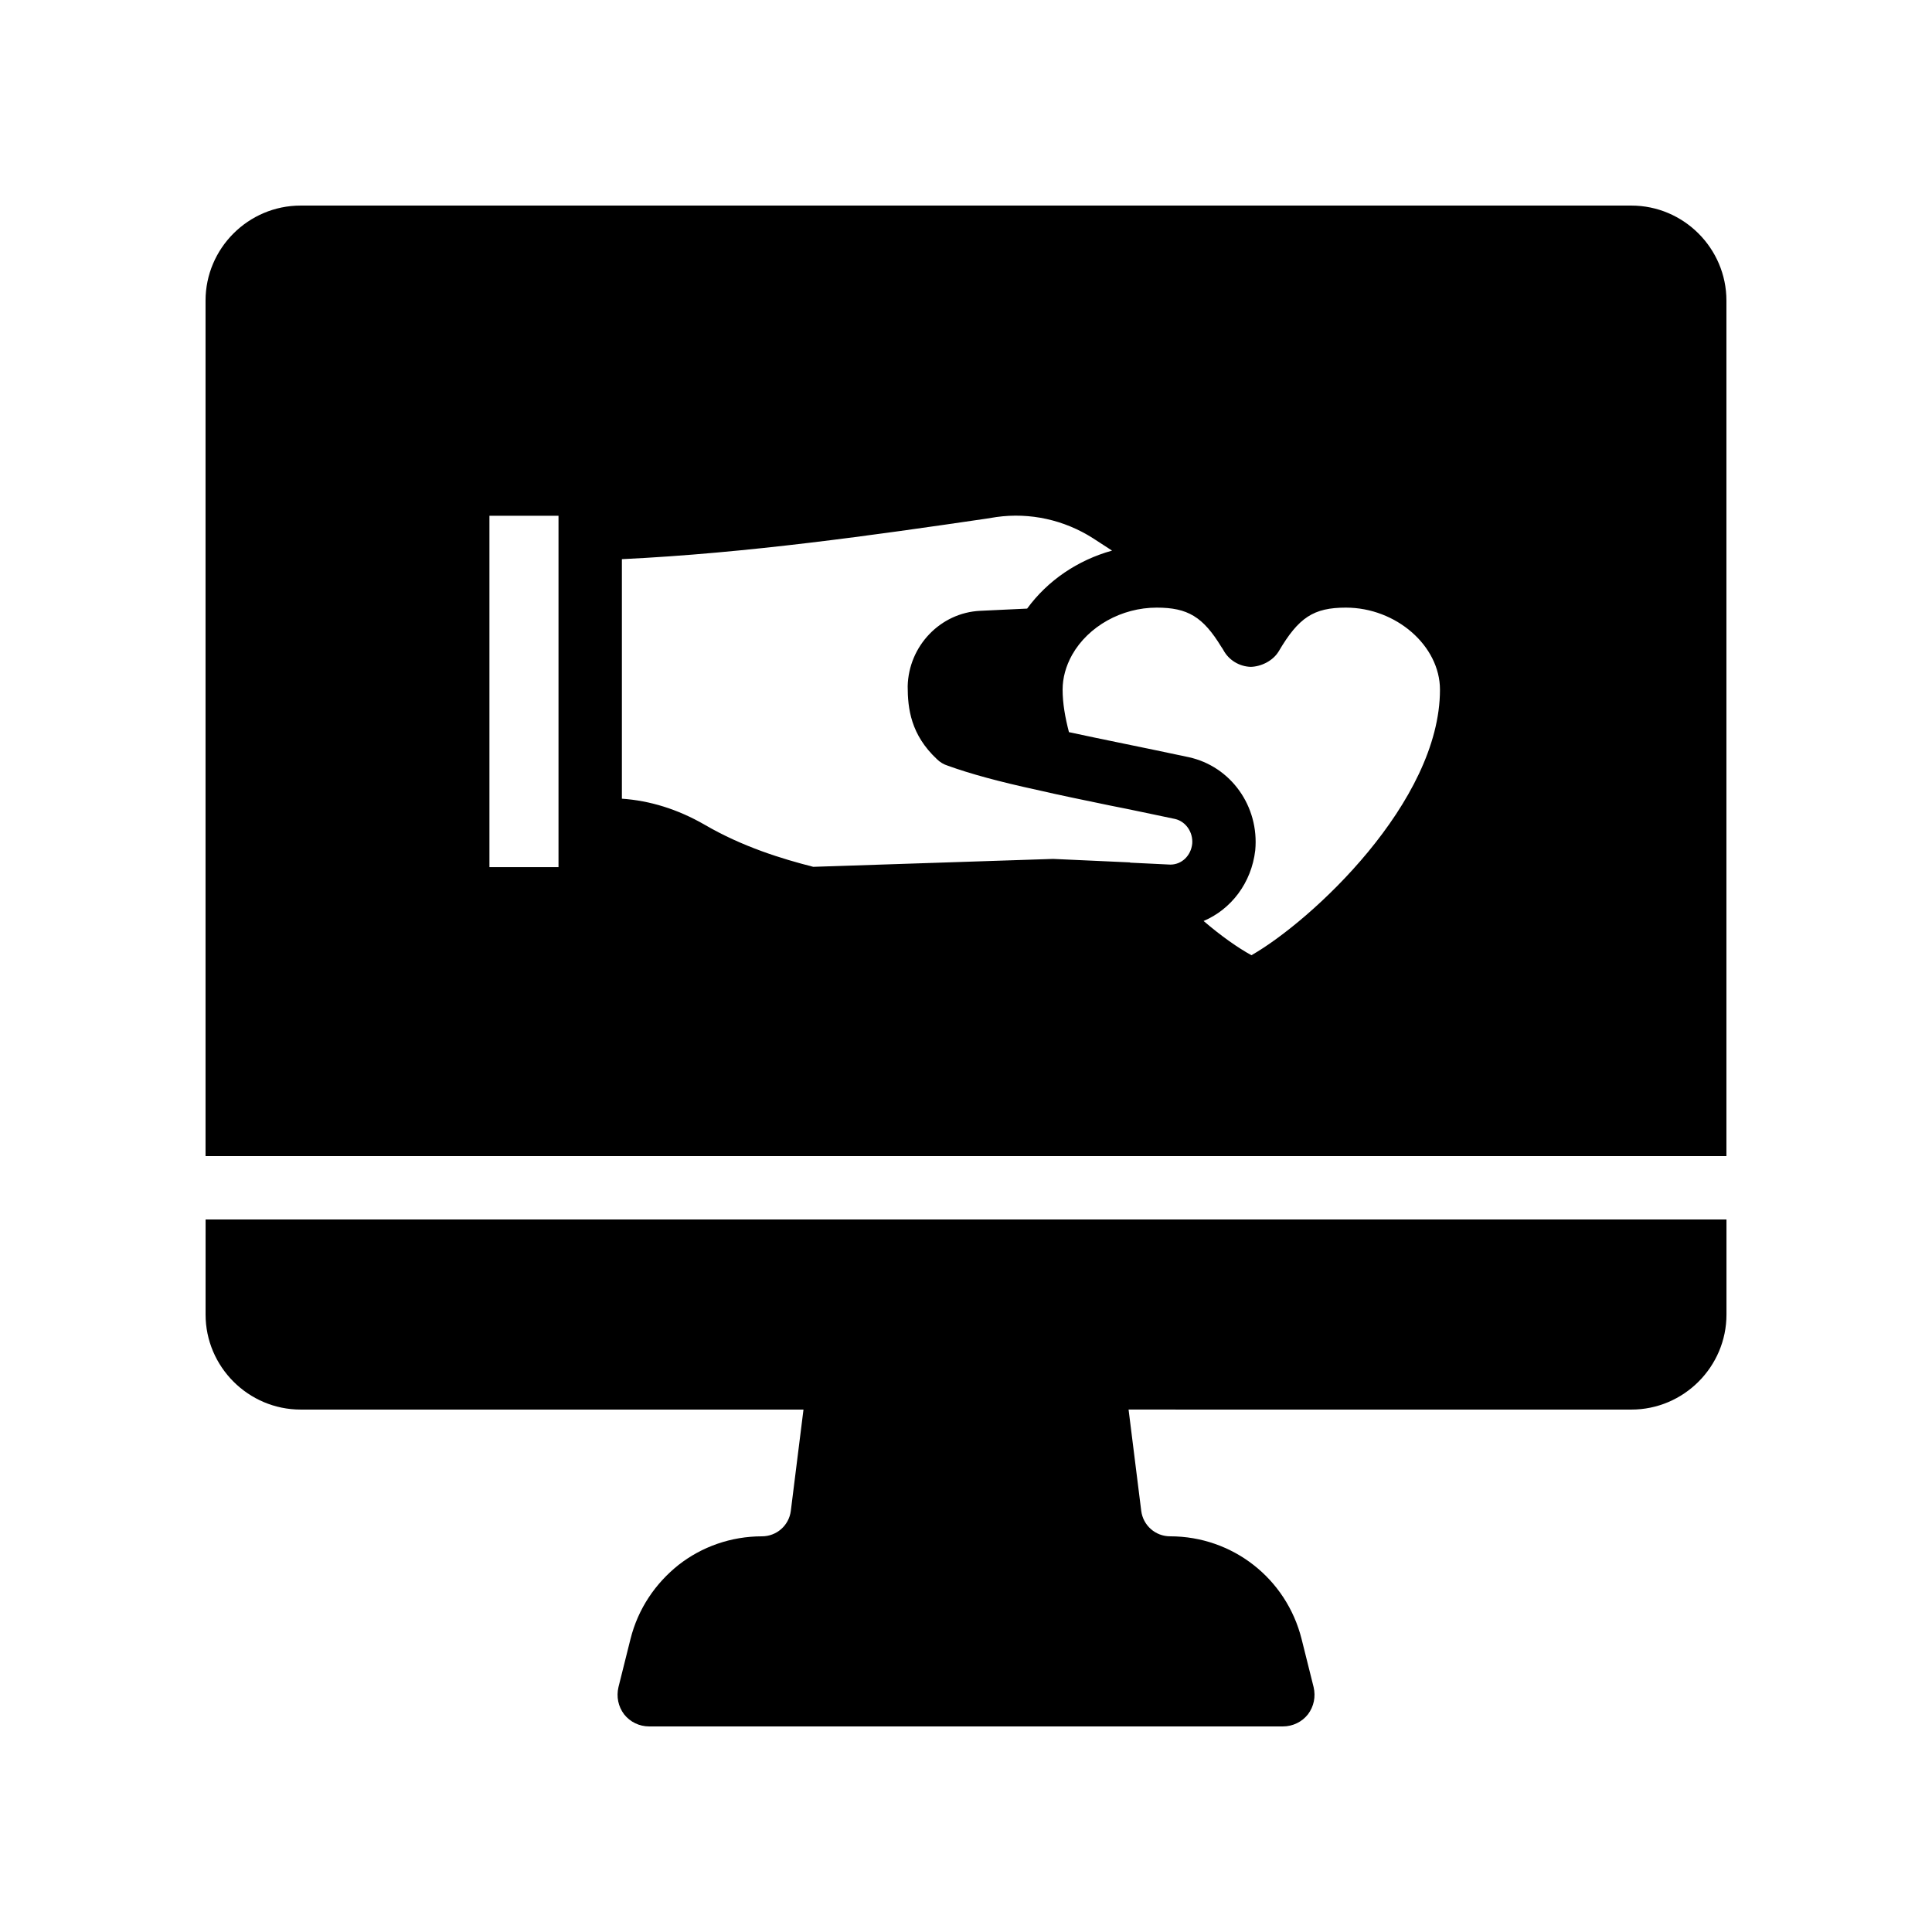 <?xml version="1.0" encoding="UTF-8"?>
<!-- Uploaded to: SVG Find, www.svgrepo.com, Generator: SVG Find Mixer Tools -->
<svg fill="#000000" width="800px" height="800px" version="1.1" viewBox="144 144 512 512" xmlns="http://www.w3.org/2000/svg">
 <g>
  <path d="m576.33 198.48h-352.67c-13.855 0-25.188 11.332-25.188 25.188v226.71h403.05v-226.71c0-13.855-11.336-25.188-25.191-25.188zm-284.32 175.32h-18.305v-93.121h18.305zm162.14-0.672-10.41-0.504c-0.082 0-0.25 0-0.336-0.082l-20.32-0.922-63.562 2.098c-8.23-2.098-18.727-5.289-28.801-11.168-7.137-4.113-14.527-6.383-21.914-6.887v-63.48c33.336-1.594 66.84-6.383 96.648-10.746l2.602-0.418c8.902-1.258 17.969 0.754 25.609 5.625l5.039 3.273c-9.07 2.519-17.047 7.894-22.504 15.367l-12.426 0.586c-10.578 0.504-18.977 9.32-19.23 19.984 0 5.961 0.84 12.848 7.727 19.312 0.84 0.84 1.848 1.426 2.938 1.762 5.793 2.098 13.434 4.199 23.512 6.383 6.129 1.426 12.762 2.769 19.648 4.199 5.625 1.09 11.336 2.352 17.047 3.527 2.856 0.672 4.785 3.527 4.535 6.551-0.34 3.188-2.777 5.539-5.801 5.539zm21.496 24.016c-3.527-1.93-7.977-5.039-12.68-9.07 7.305-3.106 12.68-10.078 13.688-18.727 1.09-11.672-6.465-22.25-17.633-24.688-5.793-1.258-11.672-2.434-17.297-3.609-4.953-1.008-9.742-2.016-14.441-3.023-1.008-3.863-1.68-7.641-1.68-11.25 0-3.106 0.84-6.215 2.519-9.238 4.281-7.559 13.098-12.512 22.418-12.512 8.23 0 12.258 2.434 17.129 10.41 0.082 0.082 0.504 0.754 0.586 0.922 1.426 2.602 4.199 4.281 7.223 4.367 2.769-0.082 5.879-1.594 7.391-4.113 5.289-8.984 9.238-11.586 17.801-11.586 13.352 0 24.938 10.16 24.938 21.746 0 29.812-34.09 61.301-49.961 70.371z"/>
  <path d="m198.48 492.36c0 13.855 11.336 25.191 25.191 25.191h133.26l-3.359 26.871c-0.504 3.863-3.777 6.719-7.641 6.719-8.23 0-15.953 2.769-22.082 7.559-6.129 4.871-10.746 11.586-12.762 19.648l-3.191 12.762c-0.586 2.519-0.082 5.121 1.512 7.223 1.59 2.012 4.023 3.188 6.629 3.188h167.94c2.602 0 5.039-1.176 6.633-3.191 1.594-2.098 2.098-4.703 1.512-7.223l-3.191-12.762c-4.031-16.039-18.305-27.207-34.848-27.207-3.863 0-7.137-2.856-7.641-6.719l-3.359-26.871 133.26 0.004c13.855 0 25.191-11.336 25.191-25.191v-25.191h-403.05z"/>
 </g>
</svg>